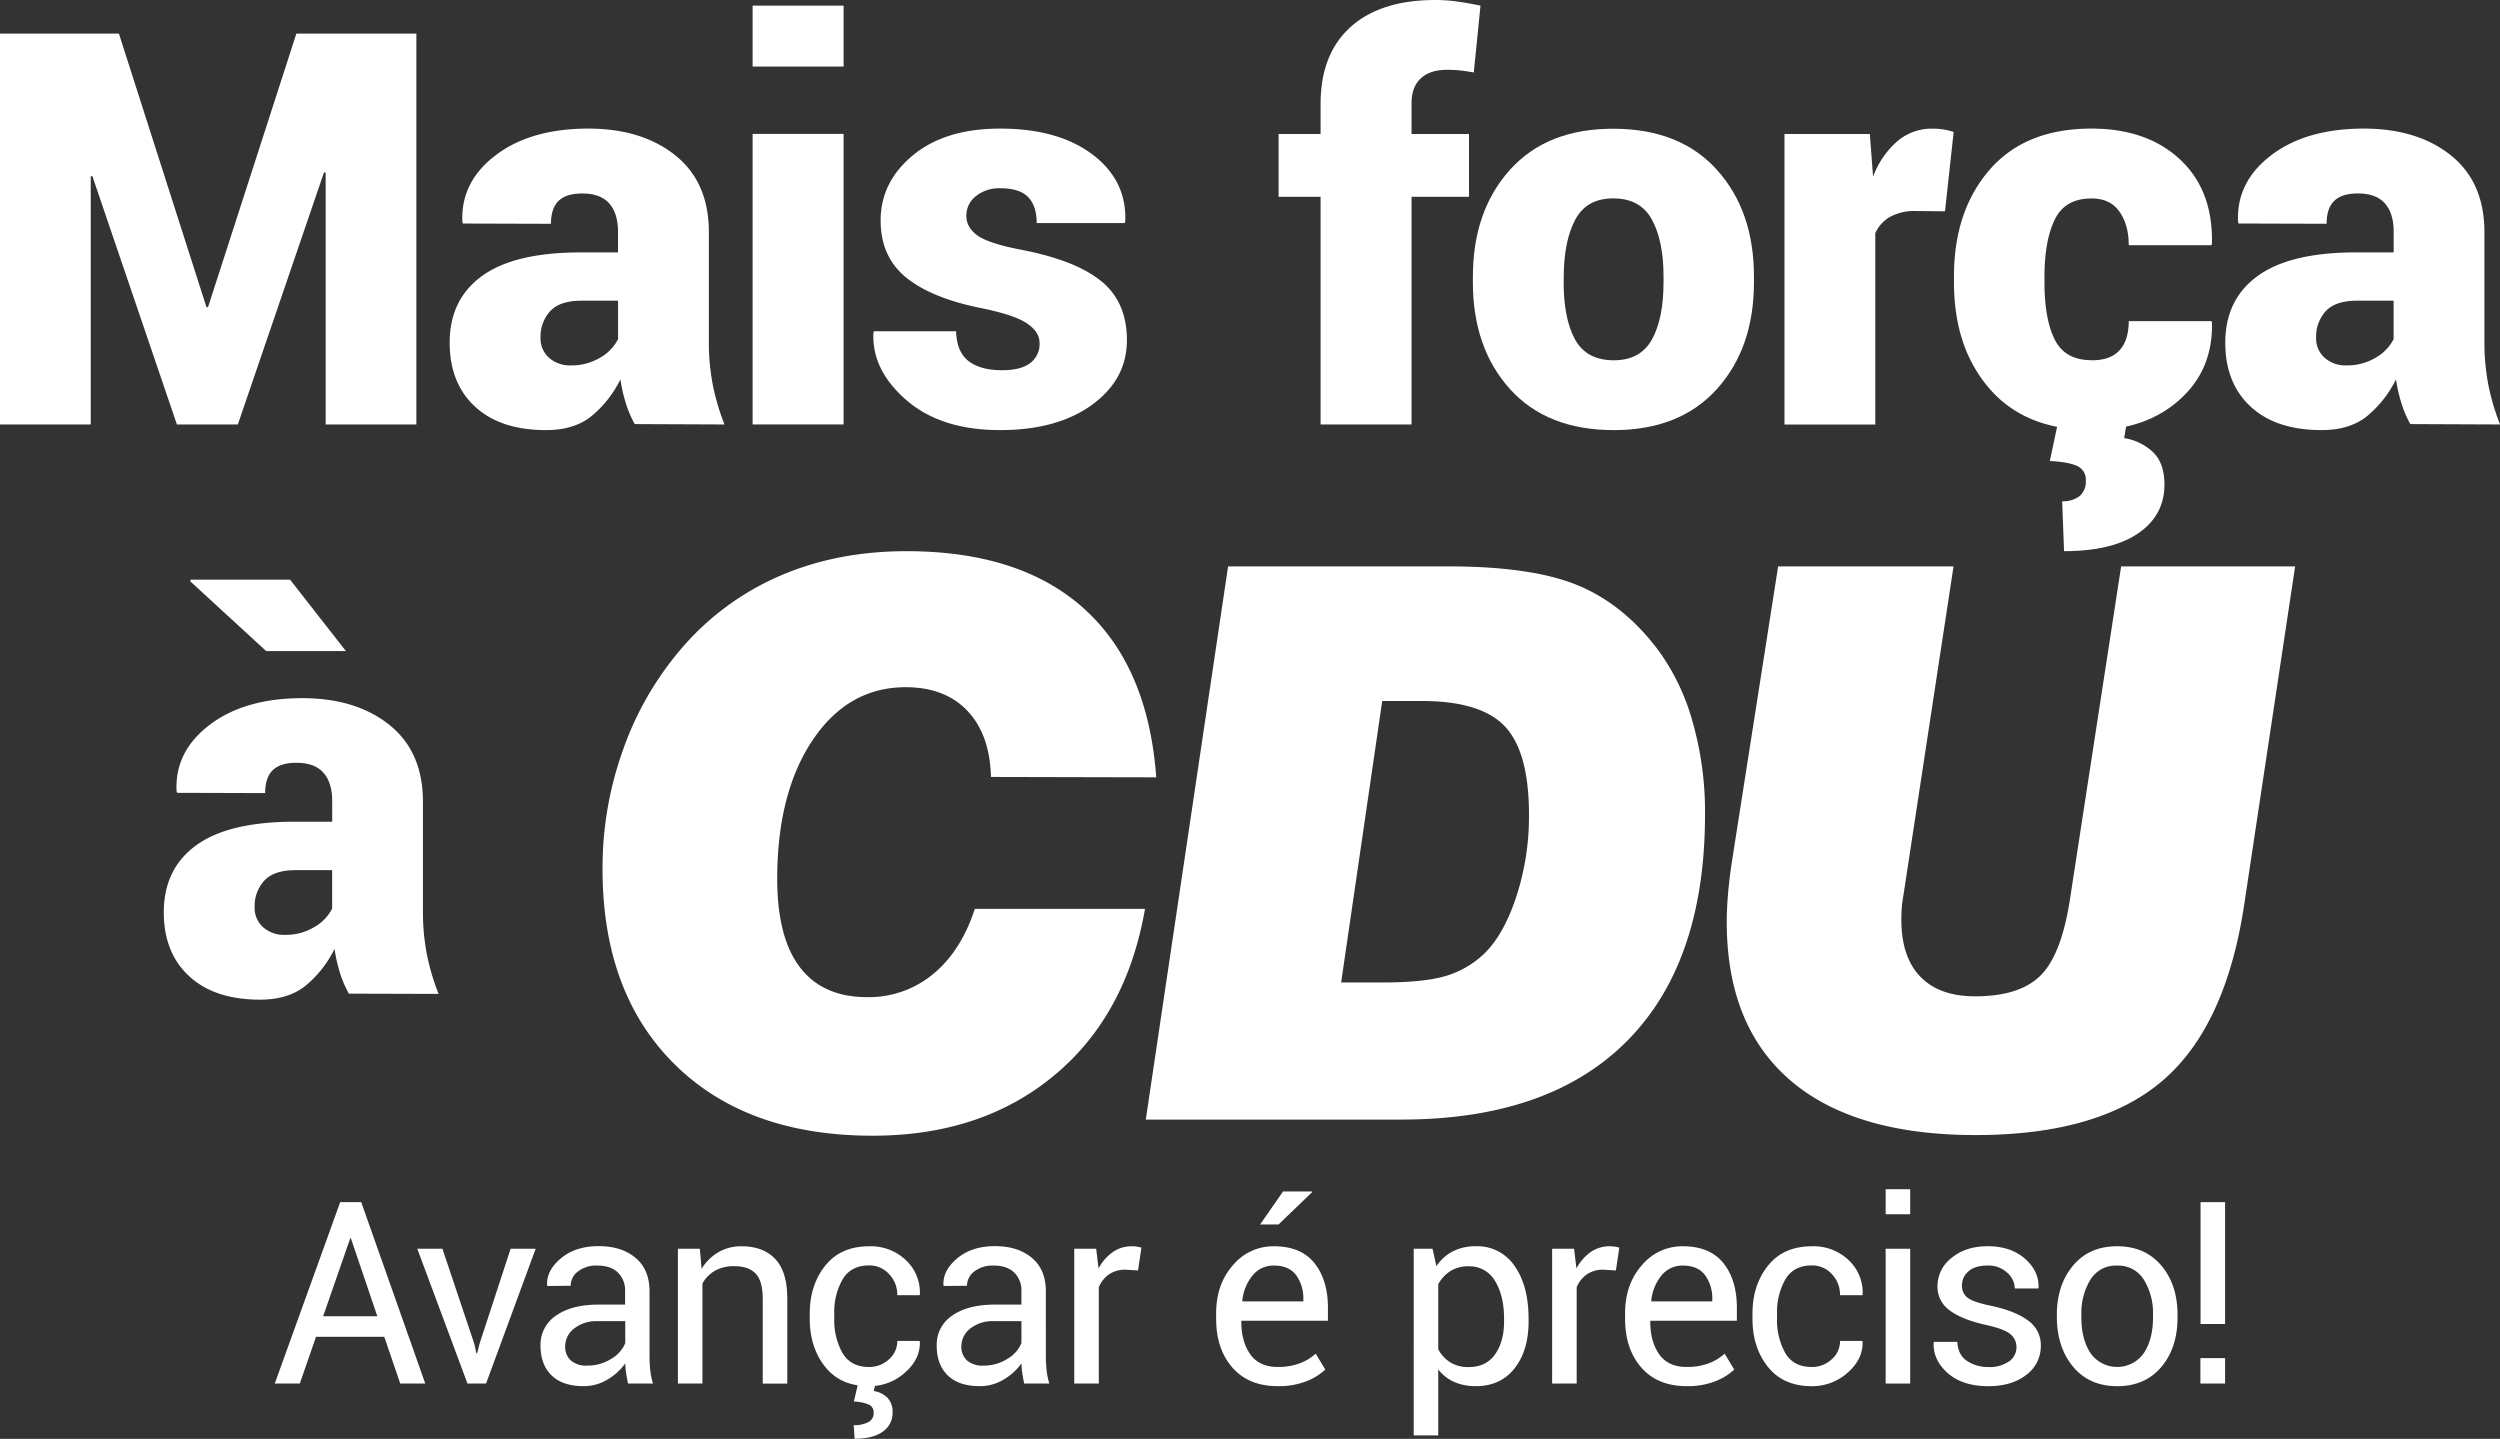 <svg xmlns="http://www.w3.org/2000/svg" viewBox="0 0 851.89 490.3"><rect x="0" y="0" width="851.89" height="490.3" fill="#333333" stroke="none"/><title>maisForcaCDU</title><path d="M130.95,455.53H107.68l-5.52,15.92H93.63l22.29-61.81h7.17l21.82,61.81h-8.53Zm-20.84-7h18.47l-9-26.53h-0.25Z" style="fill:#fff"/><path d="M161.62,457.91l0.72,3.23h0.25l0.81-3.23L174,425.52h8.53l-16.9,45.93h-6.33l-17.11-45.93h8.57Z" style="fill:#fff"/><path d="M214,471.45q-0.42-2.08-.66-3.67a26.69,26.69,0,0,1-.28-3.21,19.5,19.5,0,0,1-6.09,5.54,15.58,15.58,0,0,1-8.09,2.23q-7.17,0-10.93-3.67t-3.76-10.12a11.86,11.86,0,0,1,5.33-10.29q5.33-3.71,14.45-3.71H213V440a8.43,8.43,0,0,0-2.46-6.39q-2.46-2.36-7-2.36a10.1,10.1,0,0,0-6.58,2,6.11,6.11,0,0,0-2.5,4.88l-7.94.08-0.08-.25q-0.3-5,4.69-9.17t12.88-4.16q7.81,0,12.57,4t4.75,11.44V462.2a43,43,0,0,0,.25,4.75,24.38,24.38,0,0,0,.93,4.5H214Zm-13.88-6.11a14.89,14.89,0,0,0,8.19-2.33,11.1,11.1,0,0,0,4.75-5.35v-7.47h-9.38a12.17,12.17,0,0,0-8.09,2.55,7.62,7.62,0,0,0-3,6,6.3,6.3,0,0,0,1.91,4.84A8,8,0,0,0,200.09,465.34Z" style="fill:#fff"/><path d="M238.48,425.52l0.59,6.83a16.68,16.68,0,0,1,5.75-5.67,15.35,15.35,0,0,1,7.87-2q7.43,0,11.5,4.35t4.08,13.44v29h-8.36V442.63q0-6.07-2.4-8.62t-7.32-2.55a13,13,0,0,0-6.56,1.55,11.26,11.26,0,0,0-4.27,4.35v34.09H231V425.52h7.47Z" style="fill:#fff"/><path d="M296.12,465.81a9.83,9.83,0,0,0,6.75-2.57,8.12,8.12,0,0,0,2.89-6.3h7.56l0.13,0.25q0.17,5.94-5.09,10.55a18,18,0,0,1-12.23,4.61q-9.68,0-14.94-6.58t-5.26-16.39v-1.78q0-9.72,5.28-16.32t14.92-6.6a17.33,17.33,0,0,1,12.59,4.75,15.08,15.08,0,0,1,4.73,11.67l-0.09.25h-7.6A10.14,10.14,0,0,0,303,434.2a9,9,0,0,0-6.9-3q-6.16,0-9,4.78a22.35,22.35,0,0,0-2.82,11.57v1.78a22.78,22.78,0,0,0,2.78,11.67Q289.88,465.81,296.12,465.81Zm2.12,6L297.74,474a8.52,8.52,0,0,1,4.58,2.21,6.77,6.77,0,0,1,1.83,5.14,7.61,7.61,0,0,1-3.35,6.49q-3.35,2.42-9.59,2.42l-0.3-4.63a10.1,10.1,0,0,0,4.92-1,3.36,3.36,0,0,0,1.87-3.12,2.94,2.94,0,0,0-1.53-2.84,14.63,14.63,0,0,0-5.22-1.1l1.36-5.73h5.94Z" style="fill:#fff"/><path d="M349,471.45q-0.43-2.08-.66-3.67a26.82,26.82,0,0,1-.28-3.21,19.5,19.5,0,0,1-6.09,5.54,15.58,15.58,0,0,1-8.09,2.23q-7.17,0-10.93-3.67t-3.76-10.12a11.86,11.86,0,0,1,5.33-10.29q5.33-3.71,14.45-3.71h9.08V440a8.43,8.43,0,0,0-2.46-6.39q-2.46-2.36-7-2.36a10.1,10.1,0,0,0-6.58,2,6.11,6.11,0,0,0-2.5,4.88l-7.94.08-0.08-.25q-0.3-5,4.69-9.17t12.88-4.16q7.81,0,12.57,4t4.75,11.44V462.2a43,43,0,0,0,.26,4.75,24.41,24.41,0,0,0,.93,4.5H349Zm-13.88-6.11a14.89,14.89,0,0,0,8.19-2.33,11.1,11.1,0,0,0,4.75-5.35v-7.47h-9.38a12.17,12.17,0,0,0-8.09,2.55,7.62,7.62,0,0,0-3,6,6.3,6.3,0,0,0,1.91,4.84A8,8,0,0,0,335.14,465.34Z" style="fill:#fff"/><path d="M387.79,432.91l-4.29-.25a9.58,9.58,0,0,0-5.58,1.57,10.08,10.08,0,0,0-3.5,4.41v32.81h-8.36V425.52h7.47l0.81,6.71a15.94,15.94,0,0,1,4.82-5.56,11.27,11.27,0,0,1,6.6-2,10.36,10.36,0,0,1,1.78.15,12,12,0,0,1,1.4.32Z" style="fill:#fff"/><path d="M435.38,472.34q-9.89,0-15.43-6.33t-5.54-16.64v-1.87q0-9.89,5.71-16.36a17.91,17.91,0,0,1,13.95-6.47q9.21,0,13.82,5.73t4.61,15.24v4.41H423.11l-0.13.21q0,6.92,3.06,11.23t9.34,4.31a21,21,0,0,0,7.45-1.21,16.63,16.63,0,0,0,5.5-3.33l3.27,5.43a20.09,20.09,0,0,1-6.49,4A25.89,25.89,0,0,1,435.38,472.34Zm-1.32-41.09a9.09,9.09,0,0,0-7.24,3.37,16,16,0,0,0-3.5,8.64l0.08,0.21h20.72V442.8a13.38,13.38,0,0,0-2.46-8.28Q439.2,431.25,434.06,431.25ZM437.21,406H447l0.09,0.25-11.42,11h-6.28Z" style="fill:#fff"/><path d="M520.88,450.23q0,9.93-4.75,16T503,472.34a18.23,18.23,0,0,1-7.45-1.42,14.24,14.24,0,0,1-5.46-4.27v22.46h-8.36V425.52h6.41l1.32,5.94a15.17,15.17,0,0,1,5.6-5.05,16.73,16.73,0,0,1,7.81-1.74,15.27,15.27,0,0,1,13.27,6.77q4.73,6.77,4.73,17.89v0.89Zm-8.36-.89q0-7.81-3.08-12.84a10,10,0,0,0-9.06-5,11.16,11.16,0,0,0-6.16,1.63,12.22,12.22,0,0,0-4.12,4.48v22.2a11.87,11.87,0,0,0,4.12,4.44,11.55,11.55,0,0,0,6.24,1.59q5.94,0,9-4.35t3.06-11.23v-0.89Z" style="fill:#fff"/><path d="M550.63,432.91l-4.29-.25a9.58,9.58,0,0,0-5.58,1.57,10.08,10.08,0,0,0-3.5,4.41v32.81h-8.36V425.52h7.47l0.81,6.71a15.94,15.94,0,0,1,4.82-5.56,11.27,11.27,0,0,1,6.6-2,10.36,10.36,0,0,1,1.78.15,12,12,0,0,1,1.4.32Z" style="fill:#fff"/><path d="M574.73,472.34q-9.89,0-15.43-6.33t-5.54-16.64v-1.87q0-9.89,5.71-16.36a17.91,17.91,0,0,1,13.95-6.47q9.21,0,13.82,5.73t4.61,15.24v4.41H562.46l-0.13.21q0,6.92,3.06,11.23t9.34,4.31a21,21,0,0,0,7.45-1.21,16.63,16.63,0,0,0,5.5-3.33l3.27,5.43a20.09,20.09,0,0,1-6.49,4A25.89,25.89,0,0,1,574.73,472.34Zm-1.32-41.09a9.09,9.09,0,0,0-7.24,3.37,16,16,0,0,0-3.5,8.64l0.08,0.21h20.72V442.8a13.38,13.38,0,0,0-2.46-8.28Q578.55,431.25,573.41,431.25Z" style="fill:#fff"/><path d="M617.36,465.81a9.83,9.83,0,0,0,6.75-2.57,8.12,8.12,0,0,0,2.89-6.3h7.56l0.13,0.25q0.17,5.94-5.09,10.55a18,18,0,0,1-12.23,4.61q-9.68,0-14.94-6.58t-5.26-16.39v-1.78q0-9.72,5.29-16.32t14.92-6.6a17.33,17.33,0,0,1,12.59,4.75,15.08,15.08,0,0,1,4.73,11.67l-0.09.25H627a10.14,10.14,0,0,0-2.74-7.15,9,9,0,0,0-6.9-3q-6.16,0-9,4.78a22.35,22.35,0,0,0-2.82,11.57v1.78a22.77,22.77,0,0,0,2.78,11.67Q611.12,465.81,617.36,465.81Z" style="fill:#fff"/><path d="M650.91,413.76h-8.36v-8.53h8.36v8.53Zm0,57.69h-8.36V425.52h8.36v45.93Z" style="fill:#fff"/><path d="M687.12,459.1a5.57,5.57,0,0,0-2.1-4.5q-2.1-1.74-8-3.06-8.11-1.74-12.46-4.88a9.86,9.86,0,0,1-4.35-8.41,12.11,12.11,0,0,1,4.78-9.59q4.78-4,12.37-4,7.81,0,12.65,4.25t4.63,9.89l-0.09.25h-8a7.23,7.23,0,0,0-2.61-5.39,9.33,9.33,0,0,0-6.6-2.42q-4.42,0-6.6,2a6.22,6.22,0,0,0-2.19,4.75,5,5,0,0,0,1.89,4.2q1.89,1.49,7.79,2.72,8.45,1.78,12.82,5.05a10.17,10.17,0,0,1,4.37,8.53,12.09,12.09,0,0,1-4.95,10q-4.95,3.86-12.93,3.86-8.79,0-13.84-4.46t-4.8-10.4l0.08-.25h8q0.21,4.46,3.31,6.52a12.81,12.81,0,0,0,7.26,2.06,11.43,11.43,0,0,0,7-1.89A5.78,5.78,0,0,0,687.12,459.1Z" style="fill:#fff"/><path d="M700.88,448.06q0-10.19,5.52-16.79t15-6.6q9.55,0,15.09,6.58T742,448.06V449q0,10.27-5.52,16.81t-15,6.54q-9.51,0-15-6.56T700.88,449v-0.93Zm8.36,0.93q0,7.3,3.08,12.06a11.12,11.12,0,0,0,18.23,0q3.1-4.75,3.1-12.06v-0.93a21.61,21.61,0,0,0-3.12-12,10.23,10.23,0,0,0-9.15-4.8,10.09,10.09,0,0,0-9.06,4.8,21.83,21.83,0,0,0-3.08,12V449Z" style="fill:#fff"/><path d="M758.21,451.16h-8.36V409.64h8.36v41.52Zm0,20.29h-8.41v-8.66h8.41v8.66Z" style="fill:#fff"/><polygon points="70.35 104.65 70.89 104.65 100.99 11.44 141.88 11.44 141.88 144.63 110.97 144.63 110.97 58.82 110.41 58.73 81.05 144.63 60.28 144.63 31.47 60.01 30.92 60.1 30.92 144.63 0 144.63 0 11.44 40.52 11.44 70.35 104.65" style="fill:#fff"/><path d="M194.53,124.51a18.84,18.84,0,0,0,10-2.65,15.18,15.18,0,0,0,6.08-6.31V102.46H198.18q-7.41,0-10.7,3.57a12.82,12.82,0,0,0-3.29,9.05,8.75,8.75,0,0,0,2.88,6.82,10.67,10.67,0,0,0,7.45,2.61m21.77,20a37.39,37.39,0,0,1-3-7,53.88,53.88,0,0,1-1.88-8.24,37.81,37.81,0,0,1-9.92,12.58q-5.9,4.71-15.42,4.71-15.55,0-24.2-8t-8.64-21.82q0-14.73,11.07-22.73t33.58-8h12.71v-7q0-6.31-3-9.7t-9.24-3.38q-5.4,0-8,2.51t-2.61,7.82l-30-.09-0.18-.55Q156.93,62,168.87,52.92t31.51-9.1q18.39,0,29.78,9.15t11.39,26.16v37.33a76,76,0,0,0,1.33,14.64,78.22,78.22,0,0,0,4,13.54Z" style="fill:#fff"/><path d="M287.46,144.63h-31v-99h31v99Zm0-121.95h-31V1.92h31V22.69Z" style="fill:#fff"/><path d="M354.23,116.82q0-3.66-4.16-6.54t-15.14-5.17q-17.29-3.39-26.07-10.47t-8.78-19.53q0-13.09,11-22.19t29.73-9.1q19.76,0,31.47,8.83t11.16,22.82l-0.18.55h-30q0-5.85-2.93-8.87t-9.6-3a12.57,12.57,0,0,0-8.14,2.65,8.32,8.32,0,0,0-3.29,6.77q0,3.93,3.79,6.68t15.33,4.94q18.2,3.57,26.89,10.66T384,115.91q0,13.36-11.85,22t-31.33,8.65q-20.22,0-32-10.25t-11.2-22.87l0.18-.55h28q0.18,7,4.25,10.15t11.57,3.11q6.22,0,9.42-2.42a8.14,8.14,0,0,0,3.2-6.91" style="fill:#fff"/><path d="M450,144.63V67.06H435.69V45.65H450V35.4q0-17,10.24-26.21t29-9.19a52.68,52.68,0,0,1,7.18.5Q500,1,504.49,1.92L502.2,24.7q-2.56-.46-4.48-0.68a40,40,0,0,0-4.66-.23q-5.86,0-9,3T481,35.4V45.65h19.57V67.06H481v77.57H450Z" style="fill:#fff"/><path d="M532.82,96.15q0,12.44,3.89,19.53t13.22,7.09q9.06,0,13-7.14t3.93-19.48V94.23q0-12.08-3.93-19.35T549.74,67.6q-9.15,0-13,7.32t-3.89,19.3v1.92Zm-30.92-1.92q0-22.32,12.62-36.36t35.22-14q22.69,0,35.31,14t12.62,36.36v1.92q0,22.41-12.62,36.41t-35.13,14q-22.78,0-35.4-14T501.89,96.15V94.23Z" style="fill:#fff"/><path d="M662.77,72l-10.06-.09a17.12,17.12,0,0,0-8.69,2,12.13,12.13,0,0,0-5,5.53v65.23H608.07v-99h29.09l1.1,14.55a29.85,29.85,0,0,1,8.24-12.08,18.06,18.06,0,0,1,12-4.3,22.78,22.78,0,0,1,3.75.28,28,28,0,0,1,3.47.82Z" style="fill:#fff"/><path d="M724.74,143.72l-0.91,5.58a18.3,18.3,0,0,1,9.79,4.75q3.93,3.75,3.93,11.07,0,10.43-8.87,16.56t-25.34,6.13l-0.64-17a9.14,9.14,0,0,0,5.9-1.74,6.44,6.44,0,0,0,2.15-5.31,5,5,0,0,0-2.79-4.89q-2.79-1.42-9.47-1.78l2.84-13.36h23.42Zm-11.89-20.95q6.31,0,9.42-3.43t3.11-9.92h28.18l0.18,0.55q0.37,16.19-11.2,26.39t-29.69,10.2q-22.6,0-34.81-14T665.83,96.24v-2.1q0-22.32,12.17-36.32t34.67-14q18.84,0,30.14,10.47T753.74,83l-0.18.55H725.38q0-7-3.2-11.48t-9.51-4.44q-9,0-12.49,7.18t-3.52,19.35v2.1q0,12.44,3.52,19.48t12.67,7" style="fill:#fff"/><path d="M799.56,124.51a18.84,18.84,0,0,0,10-2.65,15.18,15.18,0,0,0,6.08-6.31V102.46H803.22q-7.41,0-10.7,3.57a12.82,12.82,0,0,0-3.29,9.05,8.75,8.75,0,0,0,2.88,6.82,10.67,10.67,0,0,0,7.45,2.61m21.77,20a37.39,37.39,0,0,1-3-7,53.89,53.89,0,0,1-1.88-8.24,37.81,37.81,0,0,1-9.92,12.58q-5.9,4.71-15.41,4.71-15.55,0-24.2-8t-8.64-21.82Q758.3,102,769.37,94t33.58-8h12.71v-7q0-6.31-3-9.7t-9.24-3.38q-5.4,0-8,2.51t-2.61,7.82l-30-.09-0.18-.55Q762,62,773.9,52.92t31.51-9.1q18.39,0,29.78,9.15t11.39,26.16v37.33a76,76,0,0,0,1.33,14.64,78.22,78.22,0,0,0,4,13.54Z" style="fill:#fff"/><path d="M97.1,318.56a18.84,18.84,0,0,0,10-2.65,15.18,15.18,0,0,0,6.08-6.31V296.51H100.76q-7.41,0-10.7,3.57a12.82,12.82,0,0,0-3.29,9.05,8.75,8.75,0,0,0,2.88,6.82,10.67,10.67,0,0,0,7.45,2.61m20.77-96.7H90.7L64.81,198.07l0.18-.55H98.84Zm1,116.73a37.3,37.3,0,0,1-3-7,53.88,53.88,0,0,1-1.88-8.24,37.86,37.86,0,0,1-9.92,12.58q-5.9,4.71-15.42,4.71-15.55,0-24.2-8t-8.64-21.82Q55.85,296,66.91,288t33.58-8H113.2v-7q0-6.32-3-9.7t-9.24-3.38q-5.4,0-8,2.51t-2.61,7.82l-30-.09-0.18-.55Q59.5,256.07,71.44,247t31.51-9.1q18.39,0,29.78,9.15t11.39,26.16V310.5a76,76,0,0,0,1.33,14.64,78.13,78.13,0,0,0,4,13.54Z" style="fill:#fff"/><path d="M605.91,193h59.77l-17,111.59c-0.26,1.49-.48,2.93-0.61,4.37s-0.17,2.93-.17,4.45q0,12.71,6.47,19.4T673,339.5c10.27,0,17.74-2.4,22.5-7.26s8.09-13.72,10-26.78L722.79,193h59.29l-17.3,114.91q-6.22,41.75-27.83,60.3t-63.66,18.57q-41.48,0-63.18-18.61t-21.71-54c0-2.71.13-5.72,0.39-9s0.7-7.21,1.4-11.75ZM390.43,381.5L418.48,193h75q28.44,0,44,6.38t27.27,21.76a75.22,75.22,0,0,1,12,24.78A111.93,111.93,0,0,1,581,277.42q0,50.59-26.61,77.34T477.47,381.5h-87ZM457,334.79h14c9.44,0,16.65-.74,21.54-2.19a32.34,32.34,0,0,0,13-7.43q6.75-6.36,11.1-19.49a87.81,87.81,0,0,0,4.37-28c0-14.29-2.71-24.29-8.17-30.11s-14.9-8.7-28.31-8.7H471ZM332.16,309.71h58q-6.29,36.31-31,56.8T297.34,387q-42.86,0-67.46-24.34T205.32,296a119,119,0,0,1,7-40.55,107.76,107.76,0,0,1,20-34.6,92.24,92.24,0,0,1,33.47-24.64q19.4-8.39,43.08-8.39,38.93,0,60.65,19.7T394,264.88l-56.32-.13c-0.26-9.65-2.93-17.13-8-22.5s-12.1-8.08-21.06-8.08q-19.59,0-31.68,18t-12.1,47.28q0,20,7.74,30.15c5.16,6.77,12.8,10.18,22.85,10.18A34.37,34.37,0,0,0,317.87,332q9.56-7.8,14.29-22.24" style="fill:#fff"/></svg>